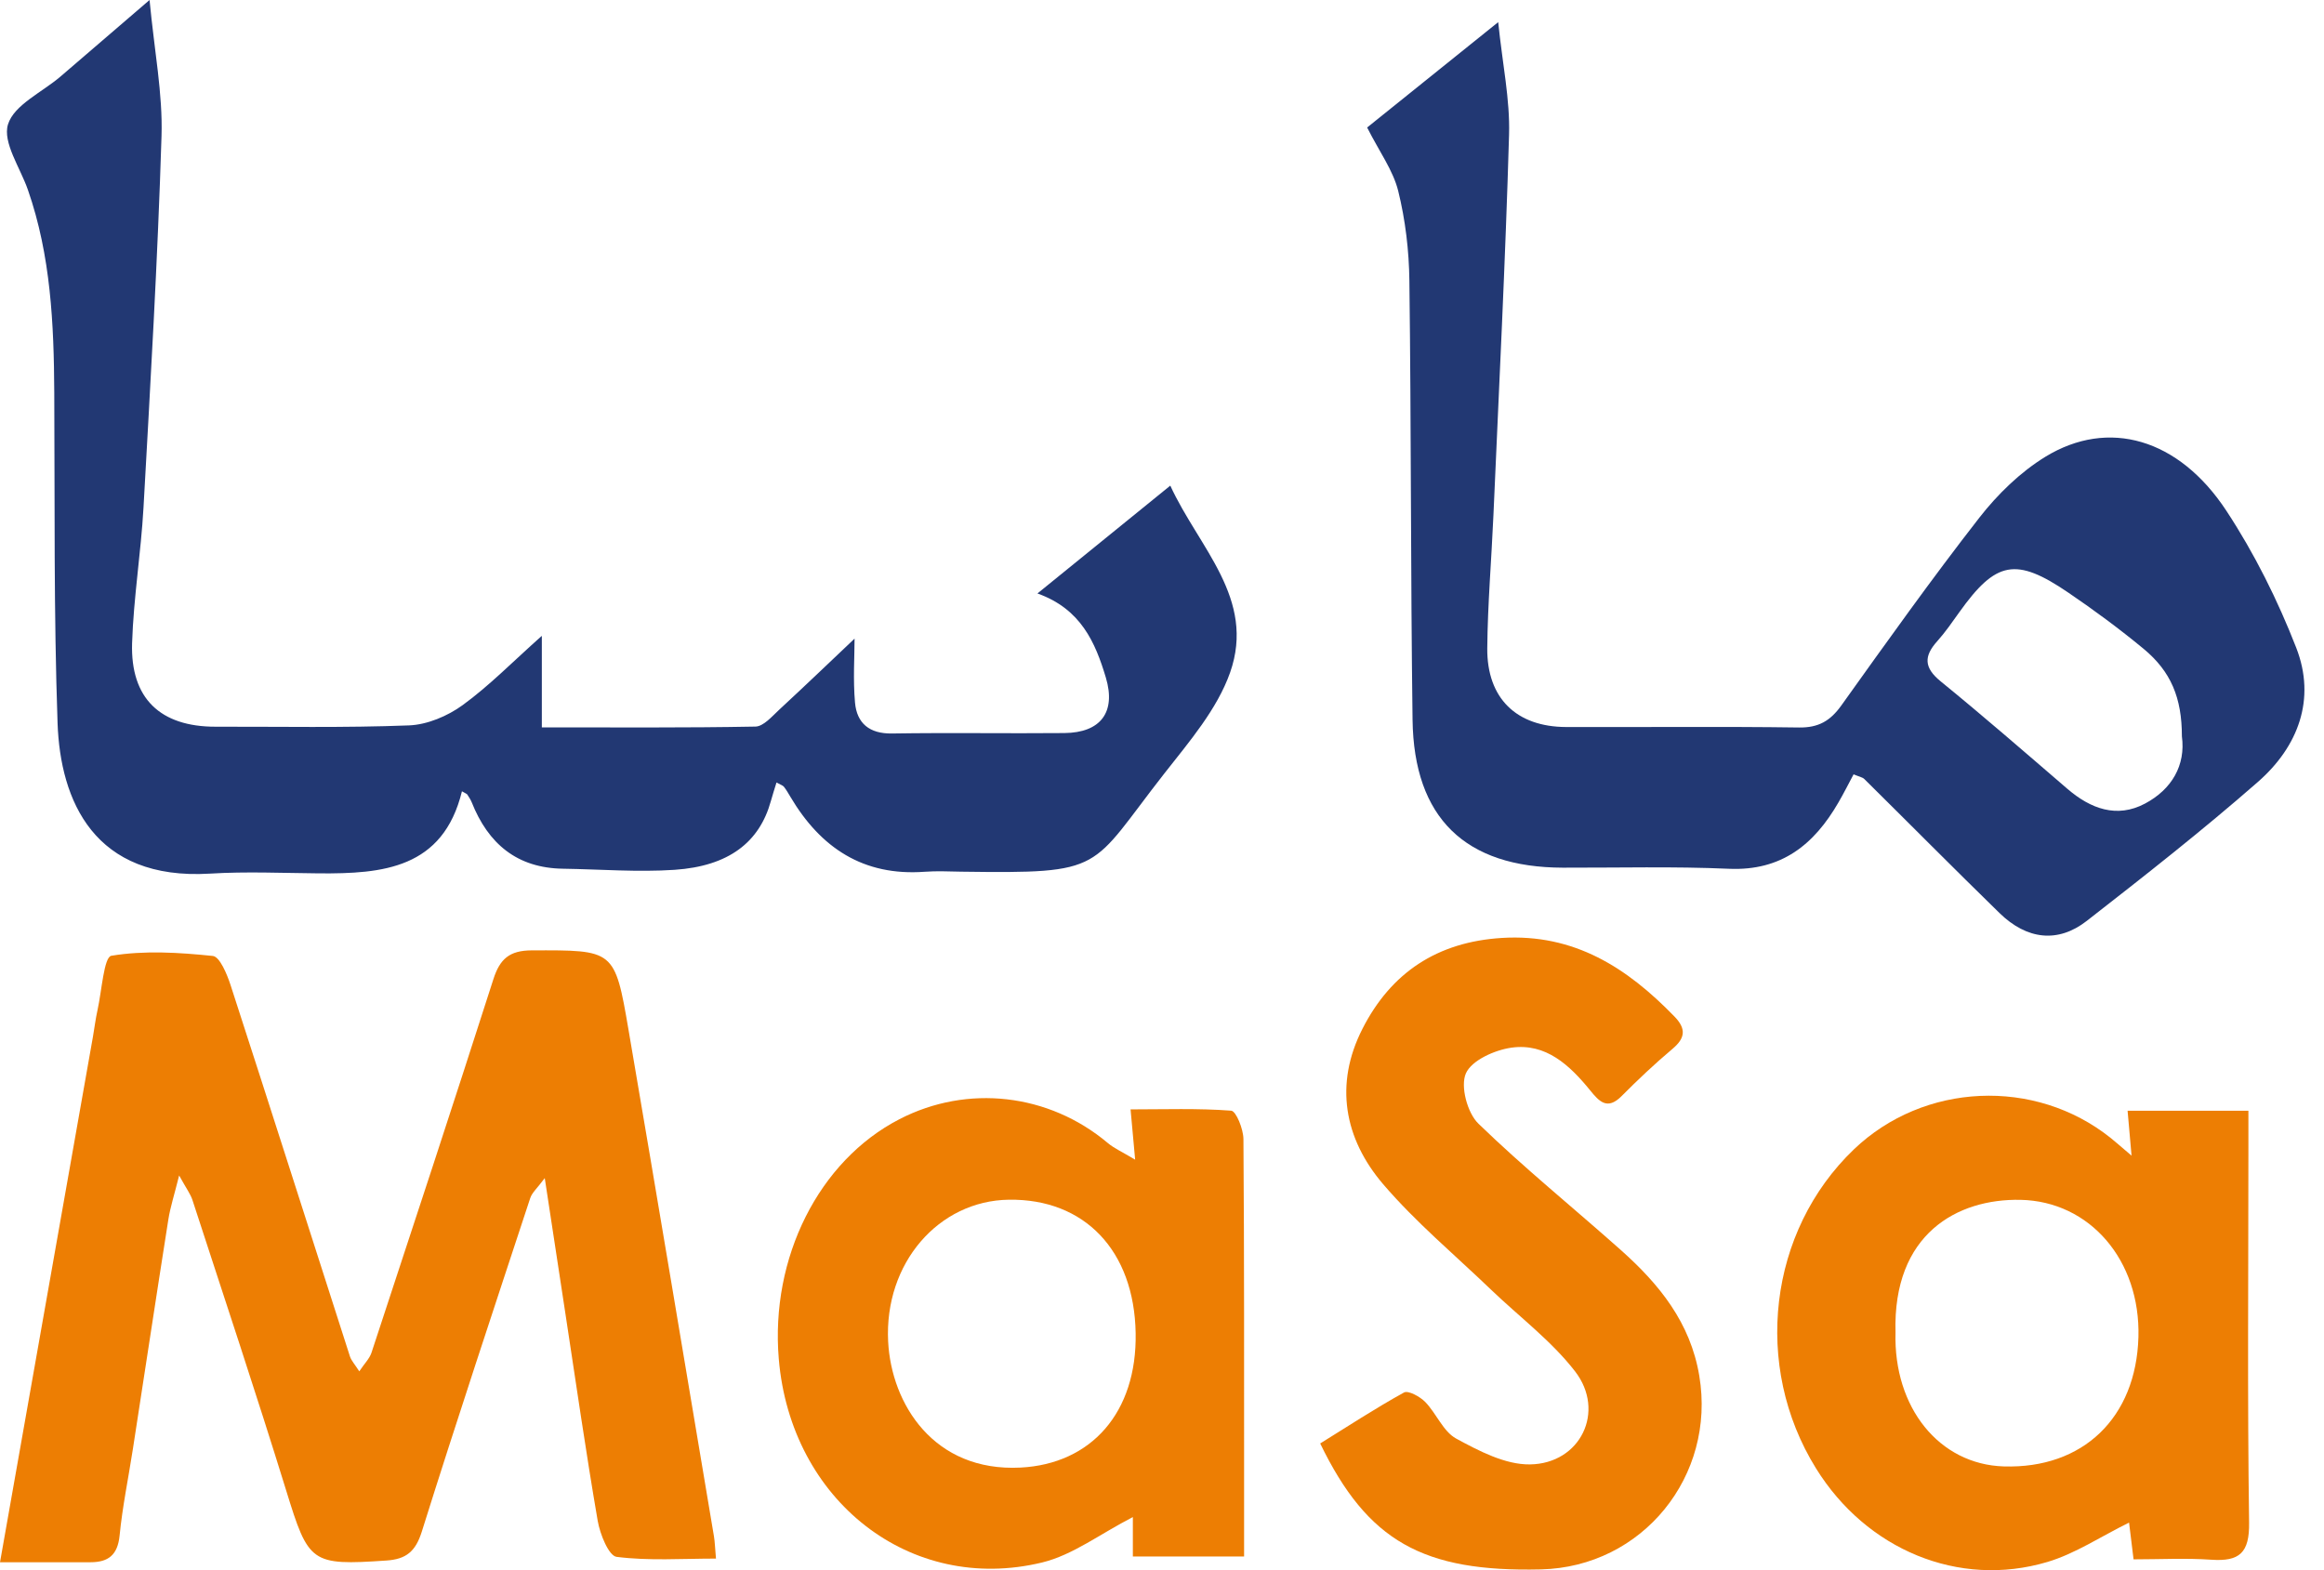<?xml version="1.0" encoding="UTF-8"?> <svg xmlns="http://www.w3.org/2000/svg" width="74" height="50" viewBox="0 0 74 50" fill="none"><path d="M33.034 18.898C34.419 19.391 34.877 20.459 35.212 21.576C35.543 22.685 35.042 23.332 33.891 23.343C32.062 23.36 30.232 23.328 28.403 23.357C27.684 23.368 27.284 23.033 27.225 22.374C27.16 21.638 27.211 20.891 27.211 20.336C26.52 20.99 25.672 21.804 24.809 22.602C24.581 22.814 24.31 23.132 24.054 23.137C21.82 23.179 19.585 23.162 17.253 23.162V20.247C16.317 21.08 15.576 21.84 14.731 22.454C14.252 22.802 13.607 23.076 13.025 23.099C10.974 23.179 8.918 23.137 6.863 23.141C5.108 23.143 4.151 22.243 4.206 20.481C4.252 19.041 4.488 17.608 4.569 16.168C4.789 12.224 5.021 8.281 5.143 4.334C5.185 2.985 4.915 1.625 4.762 0C3.659 0.948 2.794 1.694 1.925 2.438C1.341 2.938 0.447 3.34 0.255 3.96C0.077 4.534 0.645 5.343 0.889 6.046C1.619 8.142 1.716 10.319 1.728 12.508C1.747 16.015 1.711 19.524 1.833 23.027C1.919 25.489 2.991 28.044 6.688 27.819C7.839 27.748 8.999 27.801 10.155 27.811C12.182 27.827 14.106 27.663 14.709 25.198C14.829 25.268 14.864 25.277 14.879 25.3C14.93 25.38 14.985 25.46 15.02 25.547C15.544 26.867 16.462 27.642 17.927 27.663C19.112 27.681 20.303 27.777 21.483 27.698C23.204 27.581 24.182 26.82 24.544 25.514C24.598 25.32 24.66 25.128 24.725 24.918C24.856 24.99 24.925 25.009 24.961 25.053C25.039 25.152 25.103 25.265 25.168 25.374C26.131 27.001 27.493 27.904 29.444 27.76C29.828 27.731 30.215 27.751 30.6 27.757C35.247 27.821 34.665 27.705 37.084 24.618C37.87 23.616 38.756 22.585 39.168 21.417C39.996 19.062 38.17 17.439 37.264 15.464C35.785 16.665 34.441 17.755 33.034 18.898Z" fill="#223873"></path><path d="M68.301 25.589C67.405 26.065 66.569 25.756 65.828 25.118C64.491 23.968 63.16 22.809 61.792 21.695C61.26 21.261 61.255 20.896 61.685 20.418C61.941 20.133 62.161 19.812 62.384 19.5C63.554 17.861 64.186 17.732 65.863 18.874C66.684 19.432 67.485 20.024 68.25 20.656C69.129 21.382 69.475 22.223 69.475 23.447C69.6 24.368 69.153 25.136 68.301 25.589ZM73.116 20.627C72.526 19.113 71.786 17.625 70.894 16.269C69.376 13.958 67.133 13.316 65.125 14.547C64.326 15.038 63.604 15.742 63.023 16.488C61.504 18.437 60.07 20.452 58.632 22.463C58.281 22.954 57.907 23.175 57.284 23.166C54.814 23.131 52.344 23.159 49.873 23.151C48.288 23.147 47.344 22.239 47.357 20.642C47.37 19.231 47.491 17.821 47.553 16.41C47.73 12.369 47.934 8.329 48.051 4.285C48.083 3.17 47.843 2.048 47.705 0.705C46.129 1.972 44.777 3.059 43.532 4.06C43.922 4.832 44.357 5.422 44.521 6.079C44.75 7.004 44.865 7.978 44.877 8.933C44.936 13.594 44.916 18.256 44.978 22.918C45.019 26.051 46.658 27.622 49.761 27.63C51.526 27.634 53.292 27.587 55.054 27.665C56.722 27.738 57.761 26.897 58.536 25.558C58.706 25.266 58.858 24.963 59.021 24.658C59.196 24.732 59.301 24.747 59.363 24.807C60.8 26.228 62.221 27.664 63.668 29.075C64.537 29.922 65.526 30.041 66.444 29.326C68.291 27.887 70.138 26.438 71.899 24.896C73.175 23.778 73.754 22.266 73.116 20.627Z" fill="#223873"></path><path d="M20.013 32.793C19.574 30.226 19.553 30.256 16.935 30.263C16.224 30.265 15.918 30.533 15.71 31.182C14.437 35.154 13.132 39.116 11.828 43.077C11.765 43.265 11.605 43.421 11.44 43.668C11.299 43.447 11.187 43.329 11.142 43.191C9.875 39.251 8.62 35.306 7.342 31.369C7.229 31.021 6.998 30.464 6.777 30.441C5.704 30.33 4.596 30.26 3.545 30.435C3.309 30.474 3.24 31.556 3.106 32.16C3.043 32.442 3.009 32.73 2.959 33.015C1.994 38.472 1.029 43.929 0 49.748C0.998 49.748 1.941 49.749 2.883 49.747C3.447 49.747 3.746 49.518 3.808 48.9C3.899 47.976 4.089 47.063 4.231 46.144C4.608 43.707 4.976 41.271 5.36 38.836C5.422 38.443 5.547 38.061 5.704 37.431C5.934 37.85 6.066 38.021 6.128 38.214C7.132 41.297 8.158 44.373 9.115 47.471C9.826 49.775 9.898 49.856 12.302 49.693C12.93 49.651 13.231 49.409 13.431 48.772C14.545 45.221 15.719 41.688 16.883 38.153C16.94 37.978 17.105 37.839 17.346 37.515C17.589 39.115 17.799 40.492 18.009 41.868C18.343 44.056 18.657 46.249 19.032 48.429C19.105 48.852 19.383 49.544 19.634 49.576C20.658 49.707 21.708 49.631 22.798 49.631C22.767 49.293 22.764 49.104 22.733 48.92C21.83 43.544 20.933 38.167 20.013 32.793Z" fill="#ED7E03"></path><path d="M63.802 46.696C61.749 46.632 60.29 44.825 60.356 42.428C60.267 39.29 62.326 38.167 64.334 38.207C66.545 38.251 68.158 40.134 68.091 42.574C68.02 45.146 66.324 46.775 63.802 46.696ZM71.593 36.535V35.37H67.746C67.786 35.826 67.819 36.2 67.872 36.8C67.532 36.512 67.371 36.367 67.202 36.232C64.79 34.311 61.254 34.472 59.03 36.601C56.309 39.208 55.8 43.495 57.825 46.759C59.429 49.346 62.367 50.578 65.191 49.739C66.082 49.474 66.891 48.929 67.793 48.485C67.837 48.845 67.878 49.181 67.936 49.655C68.767 49.655 69.594 49.611 70.413 49.667C71.308 49.729 71.629 49.45 71.615 48.486C71.559 44.504 71.593 40.519 71.593 36.535Z" fill="#ED7E03"></path><path d="M32.496 46.733C29.731 46.875 28.382 44.705 28.28 42.719C28.153 40.221 29.889 38.234 32.124 38.203C34.538 38.169 36.115 39.827 36.161 42.45C36.207 44.982 34.743 46.618 32.496 46.733ZM39.593 36.269C39.59 35.954 39.36 35.38 39.203 35.368C38.145 35.288 37.077 35.327 35.999 35.327C36.052 35.904 36.087 36.298 36.145 36.928C35.724 36.675 35.473 36.566 35.272 36.396C33.398 34.82 30.806 34.519 28.636 35.641C26.075 36.964 24.525 40.046 24.798 43.275C25.178 47.781 28.982 50.772 33.182 49.755C34.16 49.518 35.031 48.843 36.072 48.309V49.564H39.614V47.448C39.613 43.721 39.621 39.995 39.593 36.269Z" fill="#ED7E03"></path><path d="M51.614 39.809C50.103 38.464 48.527 37.189 47.076 35.782C46.723 35.441 46.495 34.592 46.676 34.181C46.859 33.764 47.594 33.436 48.129 33.361C49.225 33.208 49.982 33.922 50.63 34.717C50.92 35.074 51.177 35.362 51.632 34.906C52.151 34.384 52.688 33.877 53.251 33.403C53.668 33.054 53.694 32.757 53.316 32.368C51.81 30.816 50.126 29.726 47.824 29.867C45.764 29.994 44.293 30.972 43.382 32.762C42.483 34.526 42.801 36.257 44.041 37.708C45.078 38.92 46.319 39.956 47.474 41.065C48.374 41.93 49.4 42.695 50.154 43.671C51.134 44.941 50.326 46.612 48.714 46.632C47.928 46.642 47.092 46.203 46.366 45.809C45.952 45.583 45.738 45.01 45.382 44.644C45.215 44.473 44.841 44.268 44.706 44.342C43.791 44.847 42.913 45.422 42.037 45.965C43.546 49.078 45.307 50.064 49.067 49.975C52.299 49.899 54.644 47.001 54.108 43.81C53.824 42.111 52.831 40.894 51.614 39.809Z" fill="#ED7E03"></path></svg> 